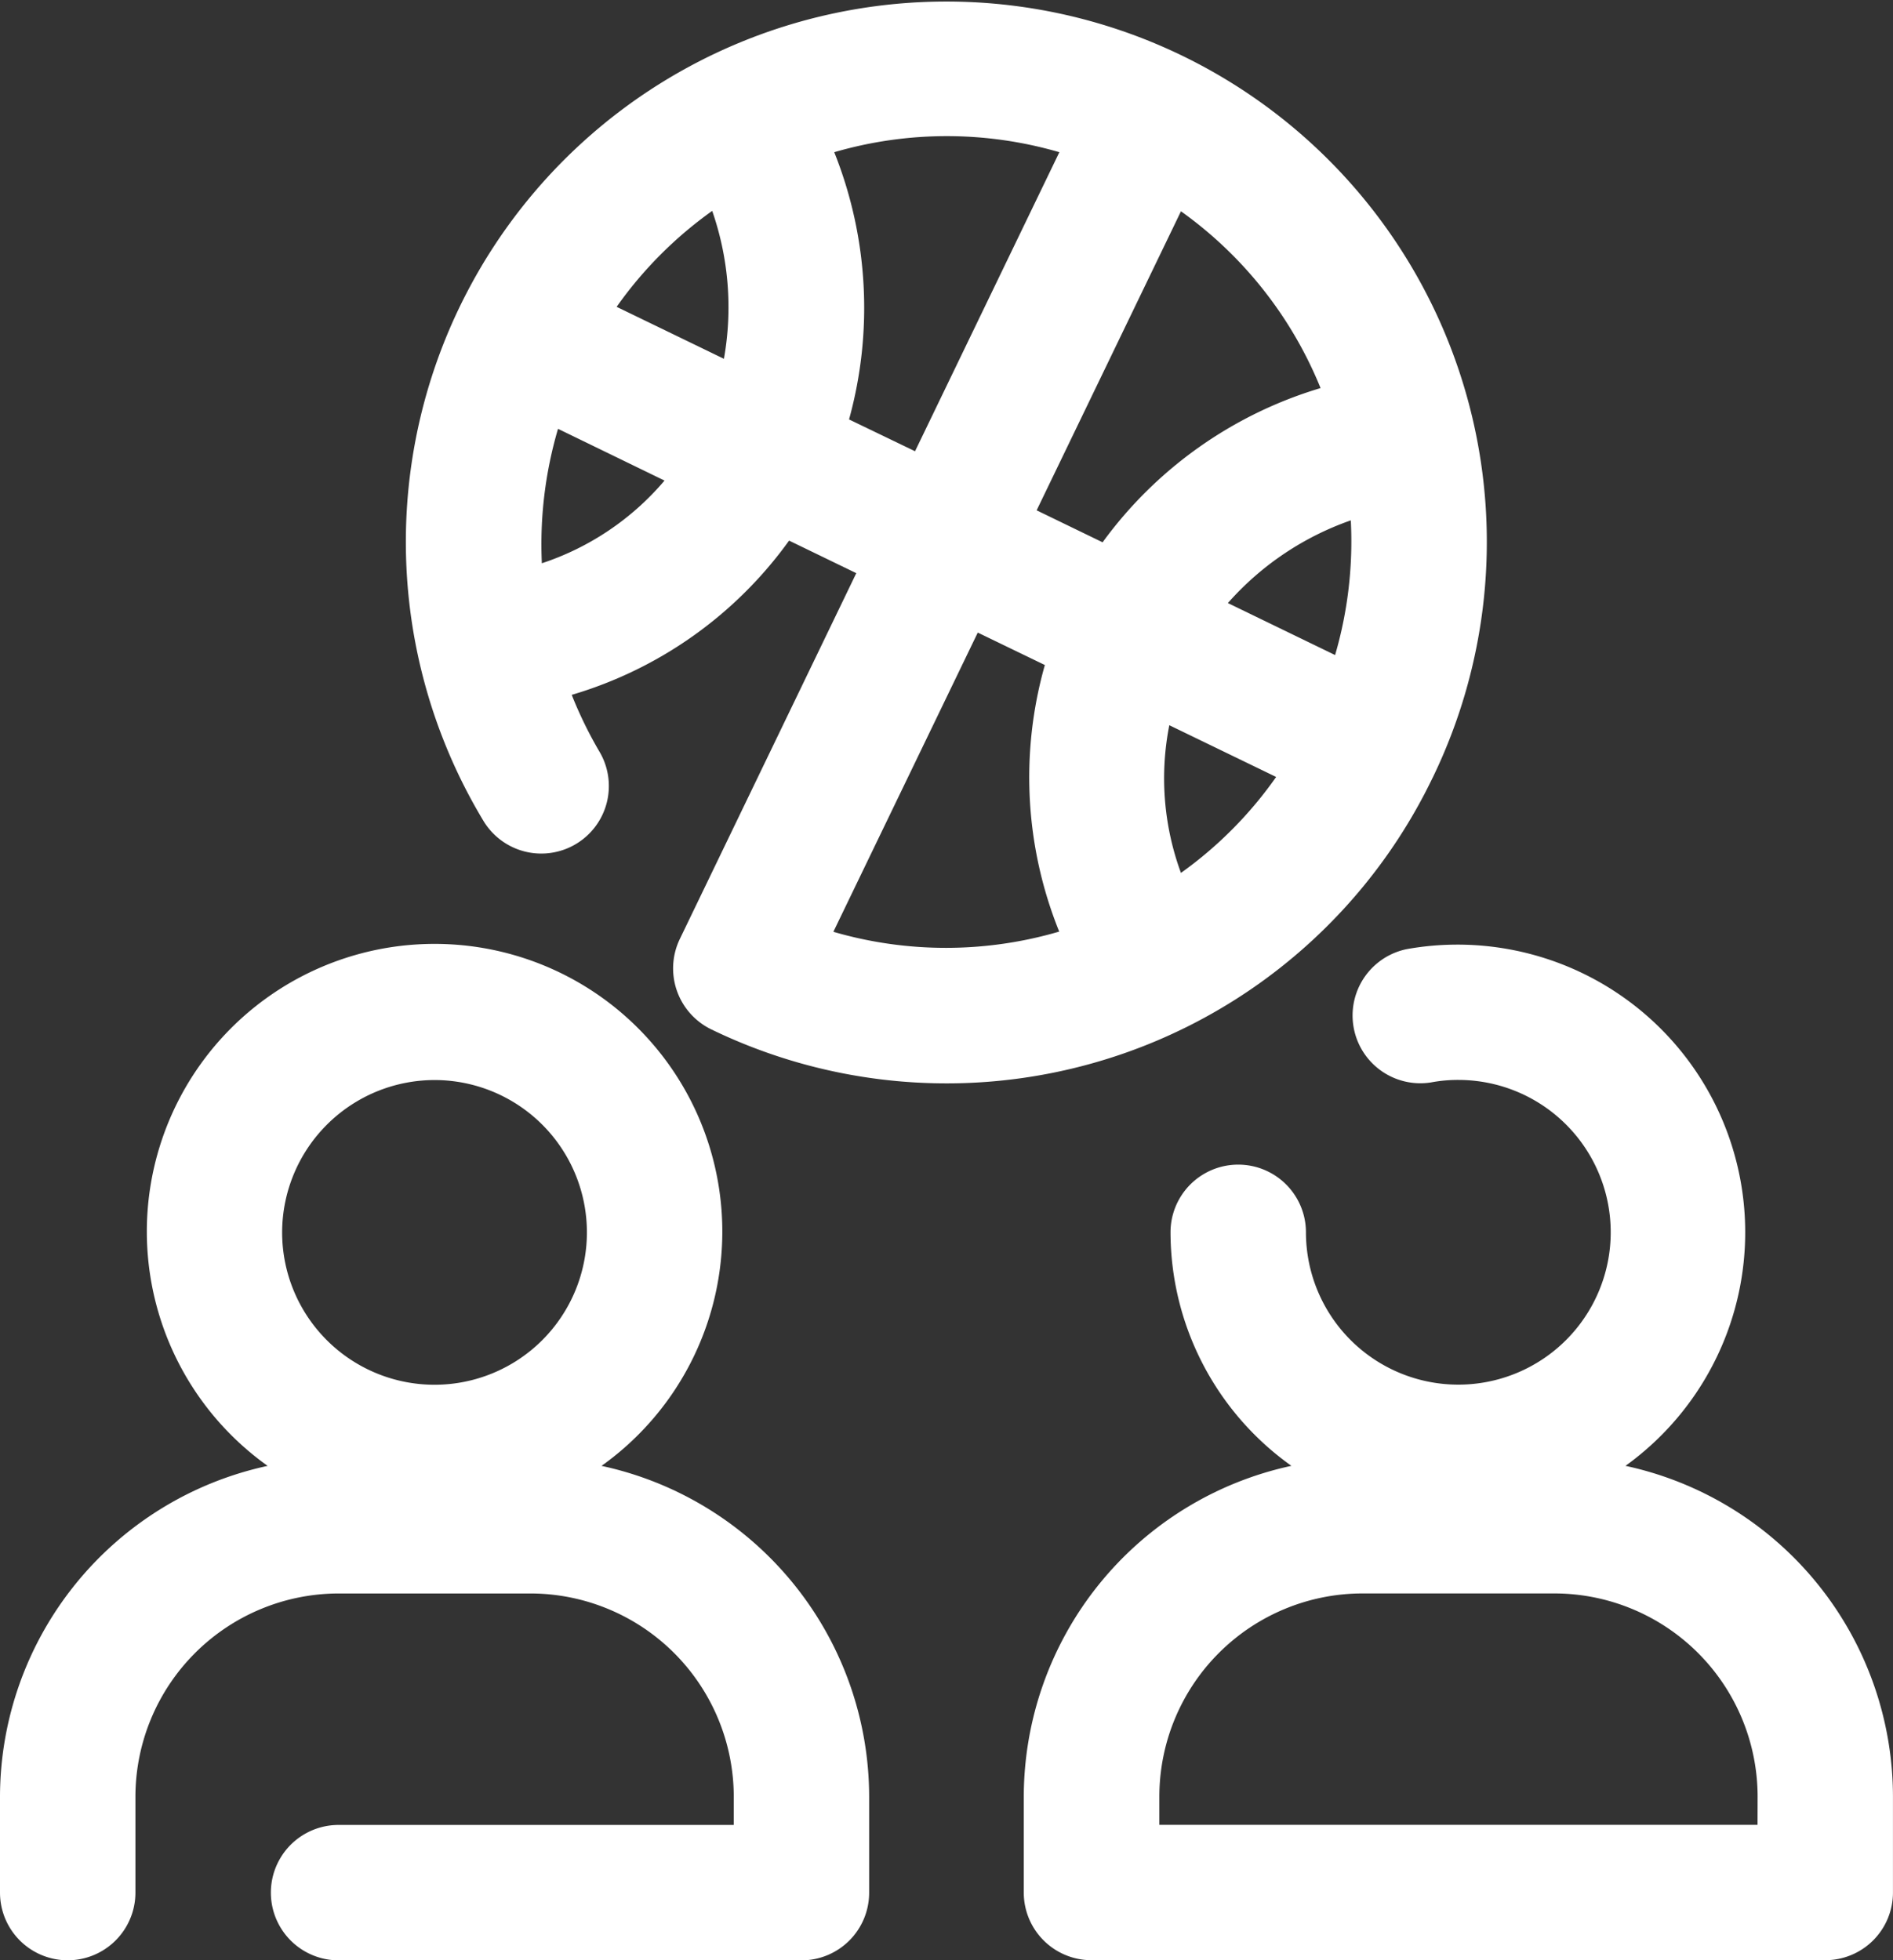<svg xmlns="http://www.w3.org/2000/svg" width="50" height="51.789" viewBox="0 0 50 51.789">
  <rect x="0" y="0" width="50" height="51.789" fill="#333333" stroke="none"/>
  <g id="Group_75866" data-name="Group 75866" transform="translate(0 0)">
    <path id="Path_87074" data-name="Path 87074" d="M106.537,174.051a14.276,14.276,0,1,0-25.074,1.144,1.784,1.784,0,1,0,3.057-1.841,10.954,10.954,0,0,1-.725-1.488,10.849,10.849,0,0,0,5.741-4.075l1.775.86-4.661,9.665a1.791,1.791,0,0,0,.83,2.387,14.245,14.245,0,0,0,19.056-6.652m-6.65,2.517a7.242,7.242,0,0,1-.307-3.9l2.822,1.367a10.579,10.579,0,0,1-2.515,2.535m4.071-5.756-2.831-1.373a7.737,7.737,0,0,1,3.247-2.185,10.73,10.73,0,0,1-.415,3.559m-.382-7.054a11.018,11.018,0,0,0-5.759,4.075l-1.742-.845,3.812-7.9a10.664,10.664,0,0,1,3.689,4.675m-16.071-4.687a7.748,7.748,0,0,1,.31,3.909l-2.834-1.373a10.67,10.67,0,0,1,2.525-2.535m-4.5,9.311a10.8,10.8,0,0,1,.427-3.553l2.813,1.367a7.216,7.216,0,0,1-3.241,2.185m8.115-3.8a11.08,11.08,0,0,0-.391-7.06,10.622,10.622,0,0,1,5.946,0l-3.812,7.9Zm-.412,13.531,3.812-7.9,1.772.857a10.88,10.88,0,0,0,.379,7.042,10.63,10.63,0,0,1-5.964.006" transform="translate(-68.694 -153.509)" fill="#fff"/>
    <path id="Path_87075" data-name="Path 87075" d="M91.754,175.578a7.6,7.6,0,1,0-8.819,0,8.958,8.958,0,0,0-7.069,8.741v2.532a1.788,1.788,0,1,0,3.577,0v-2.532a5.375,5.375,0,0,1,5.367-5.37H89.88a5.375,5.375,0,0,1,5.367,5.37v.745H84.809a1.788,1.788,0,0,0,0,3.577H97.036a1.787,1.787,0,0,0,1.787-1.79v-2.532a8.954,8.954,0,0,0-7.069-8.741m-4.41-10.193a4.025,4.025,0,1,1-4.026,4.026,4.031,4.031,0,0,1,4.026-4.026" transform="translate(-75.866 -136.852)" fill="#fff"/>
    <path id="Path_87076" data-name="Path 87076" d="M100.746,175.58a7.6,7.6,0,0,0-5.774-13.652,1.79,1.79,0,0,0,.637,3.522,3.826,3.826,0,0,1,.724-.066,4.025,4.025,0,1,1-4.026,4.026,1.788,1.788,0,1,0-3.577,0,7.587,7.587,0,0,0,3.193,6.169,8.957,8.957,0,0,0-7.069,8.738v2.535a1.787,1.787,0,0,0,1.79,1.787h19.381a1.787,1.787,0,0,0,1.787-1.787v-2.535a8.949,8.949,0,0,0-7.066-8.738m3.489,9.484h-15.8v-.746a5.37,5.37,0,0,1,5.367-5.367h5.068a5.372,5.372,0,0,1,5.367,5.367Z" transform="translate(-57.813 -136.854)" fill="#fff"/>
  </g>
</svg>
